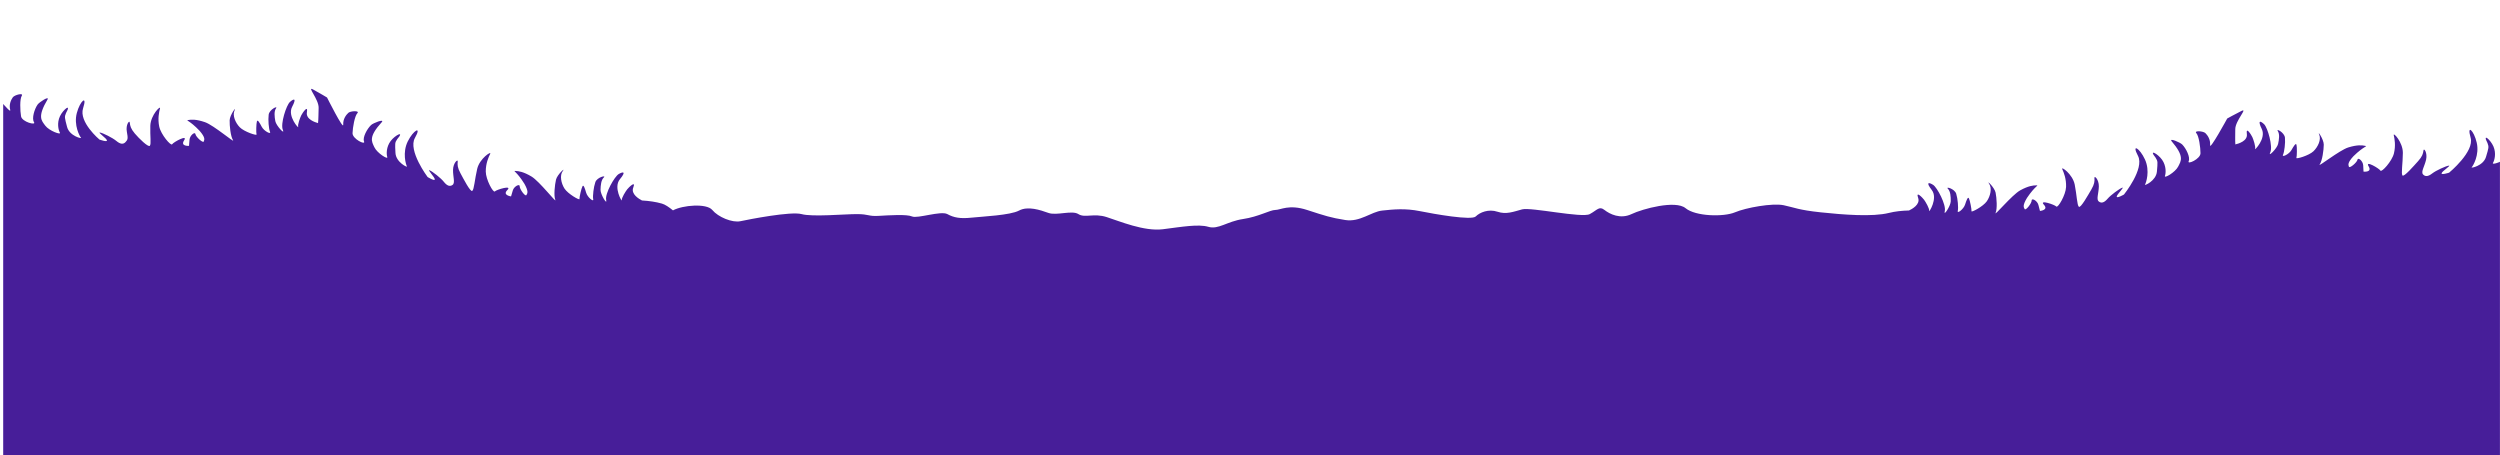 <svg width="769" height="140" viewBox="0 0 769 140" fill="none" xmlns="http://www.w3.org/2000/svg">
<g clip-path="url(#clip0_5839_155209)">
<path d="M789.973 46.567C789.732 45.368 790.373 43.04 790.904 40.444C791.44 37.849 796.156 34.73 793.913 35.329C791.67 35.929 789.147 36.715 789.147 36.715C789.147 36.715 781.827 45.358 782.337 43.664C782.848 41.966 782.172 40.515 781.677 39.754C781.181 38.993 778.337 38.157 778.943 39.184C779.549 40.212 779.303 43.77 778.943 45.499C778.587 47.227 774.101 48.22 774.892 47.152C775.683 46.088 774.902 43.135 773.976 41.709C773.475 40.938 770.501 38.877 770.957 39.991C773.986 45.499 772.634 46.547 771.403 48.104C770.171 49.661 766.346 50.906 766.837 50.105C767.327 49.303 767.888 47.157 766.982 45.05C766.07 42.944 763.482 40.777 765.159 44.012C765.645 45.267 765.51 45.479 764.694 48.26C763.877 51.042 759.882 51.848 760.293 51.445C760.703 51.042 762.711 47.686 761.845 43.896C760.979 40.107 758.726 38.056 759.962 42.354C761.199 46.653 753.348 53.113 753.348 53.113C753.348 53.113 750.9 53.914 751.03 53.285C751.16 52.655 754.144 50.815 753.223 50.951C752.297 51.087 749.333 52.438 748.166 53.34C747 54.247 746.063 54.459 745.332 53.652C744.606 52.846 745.798 51.198 746.269 49.092C746.739 46.985 745.573 45.337 745.458 46.3C745.342 47.258 745.097 48.144 743.81 49.566C742.524 50.987 739.439 54.559 738.994 53.975C738.548 53.39 739.099 50.331 739.119 47.031C739.139 43.73 736.065 40.49 736.325 41.608C736.586 42.727 736.961 44.788 736.37 47.192C735.785 49.596 732.57 53.128 732.215 52.478C731.859 51.828 727.383 49.182 728.58 51.148C729.771 53.108 727.018 52.791 727.018 52.791C727.018 52.791 726.973 52.206 726.923 50.886C726.872 49.566 725.345 48.26 725.165 49.127C724.985 49.994 722.722 51.899 722.522 51.284C722.321 50.669 722.071 50.054 723.918 48.054C727.218 44.803 728.45 45.055 727.508 44.859C726.572 44.662 725.11 44.501 722.356 45.343C719.603 46.184 712.738 51.702 713.539 50.578C714.341 49.455 714.776 46.139 714.791 44.501C714.801 42.863 712.723 39.89 713.389 41.412C714.055 42.939 712.999 45.217 711.602 46.542C710.205 47.867 706.2 49.026 706.375 48.568C706.55 48.109 706.585 45.166 706.395 44.521C706.205 43.871 705.564 44.914 704.828 46.194C704.092 47.474 701.824 48.522 702.249 47.625C702.68 46.728 703.01 43.932 702.85 42.339C702.69 40.747 700.036 39.376 700.657 40.323C701.278 41.271 701.043 42.898 700.742 44.279C700.437 45.655 697.488 48.603 698.339 46.854C699.19 45.106 697.538 39.265 696.446 38.217C695.355 37.169 694.323 36.801 695.735 39.709C697.147 42.616 693.362 46.476 693.643 45.811C693.923 45.146 693.112 42.803 692.811 42.163C692.511 41.523 690.789 38.701 691.134 41.236C691.42 43.362 688.536 44.209 687.594 44.425C687.499 43.181 687.569 41.523 687.569 39.749C687.569 37.098 691.56 33.082 689.482 34.125C687.409 35.168 685.091 36.453 685.091 36.453C685.091 36.453 679.664 46.411 679.824 44.647C679.984 42.878 679.028 41.593 678.387 40.953C677.751 40.313 674.797 40.071 675.593 40.953C676.389 41.835 676.87 45.373 676.87 47.137C676.87 48.9 672.679 50.785 673.235 49.581C673.796 48.376 672.439 45.645 671.242 44.441C670.596 43.791 667.267 42.374 667.938 43.377C672.013 48.154 670.902 49.455 670.006 51.233C669.114 53.007 665.615 55.008 665.935 54.126C666.255 53.244 666.371 51.027 665.059 49.147C663.742 47.268 660.773 45.675 663.066 48.507C663.792 49.636 663.707 49.873 663.467 52.766C663.226 55.658 659.476 57.261 659.797 56.782C660.117 56.298 661.404 52.609 659.797 49.072C658.19 45.539 655.561 43.987 657.644 47.948C659.722 51.904 653.333 59.836 653.333 59.836C653.333 59.836 651.1 61.121 651.1 60.476C651.1 59.831 653.653 57.422 652.777 57.744C651.901 58.067 649.268 59.992 648.311 61.116C647.355 62.239 646.474 62.642 645.603 61.998C644.731 61.352 645.568 59.498 645.603 57.341C645.638 55.184 644.166 53.809 644.246 54.771C644.326 55.734 644.261 56.651 643.289 58.304C642.318 59.957 640.02 64.084 639.459 63.605C638.898 63.121 638.828 60.012 638.183 56.777C637.537 53.541 633.872 50.997 634.352 52.04C634.833 53.083 635.614 55.023 635.524 57.497C635.434 59.972 632.996 64.084 632.52 63.524C632.044 62.965 627.128 61.287 628.69 62.96C630.252 64.638 627.493 64.885 627.493 64.885C627.493 64.885 627.333 64.321 627.012 63.036C626.692 61.751 624.94 60.788 624.94 61.67C624.94 62.552 623.102 64.88 622.787 64.321C622.466 63.756 622.096 63.207 623.503 60.874C626.081 57.019 627.333 57.014 626.377 57.014C625.42 57.014 623.953 57.155 621.43 58.541C618.906 59.926 613.289 66.734 613.85 65.47C614.41 64.205 614.17 60.869 613.85 59.266C613.529 57.659 610.896 55.169 611.857 56.53C612.813 57.89 612.237 60.334 611.141 61.917C610.04 63.499 606.355 65.449 606.435 64.971C606.515 64.487 605.954 61.599 605.639 61.005C605.318 60.41 604.903 61.559 604.442 62.965C603.981 64.371 601.969 65.858 602.209 64.89C602.449 63.928 602.209 61.116 601.728 59.589C601.248 58.062 598.379 57.261 599.175 58.062C599.971 58.863 600.071 60.506 600.051 61.917C600.031 63.328 597.738 66.815 598.213 64.93C598.694 63.046 595.9 57.659 594.619 56.857C593.337 56.056 592.25 55.9 594.223 58.465C596.196 61.025 593.262 65.575 593.407 64.87C593.547 64.159 592.28 62.033 591.86 61.468C591.439 60.899 589.181 58.49 590.027 60.899C590.738 62.92 588.085 64.341 587.209 64.744C585.031 64.799 582.923 65.021 581.035 65.495C575.973 66.77 566.931 66.039 560.062 65.313C553.193 64.588 552.106 63.857 548.672 63.131C545.237 62.406 537.101 63.857 533.666 65.313C530.232 66.77 521.555 66.588 518.481 64.038C515.407 61.489 505.283 64.22 501.848 65.858C498.414 67.495 495.159 65.858 493.532 64.583C491.905 63.308 491.364 64.583 489.011 65.858C486.663 67.132 470.931 63.676 468.218 64.401C465.504 65.127 463.336 66.039 460.622 65.127C457.909 64.215 455.2 65.308 453.933 66.583C452.667 67.858 441.276 65.858 436.76 64.945C432.239 64.033 428.624 64.401 425.19 64.764C421.755 65.127 418.32 68.402 413.799 67.677C409.278 66.951 407.651 66.402 402.048 64.583C396.446 62.764 393.912 64.583 392.285 64.583C390.658 64.583 387.213 66.654 382.332 67.379C377.45 68.105 374.776 70.68 371.702 69.773C368.628 68.861 363.491 69.783 357.703 70.514C351.915 71.24 344.375 68.04 340.395 66.77C336.42 65.495 333.706 67.132 331.718 65.858C329.73 64.583 325.029 66.402 322.496 65.495C319.962 64.588 316.167 63.313 313.458 64.769C310.745 66.225 302.248 66.588 298.814 66.951C295.379 67.314 293.391 66.951 291.404 65.858C289.416 64.764 282.181 67.314 280.554 66.583C278.927 65.853 273.504 66.22 270.25 66.402C266.996 66.583 267.356 65.858 263.561 65.858C259.766 65.858 249.822 66.77 246.568 65.858C243.314 64.945 230.296 67.495 227.768 68.04C225.234 68.584 220.898 66.765 219.091 64.583C217.364 62.496 210.019 63.071 207.005 64.714C205.728 63.67 204.576 62.905 203.615 62.627C201.747 62.088 199.645 61.791 197.472 61.665C196.61 61.227 194.007 59.72 194.783 57.724C195.709 55.346 193.376 57.674 192.936 58.228C192.495 58.782 191.153 60.864 191.268 61.574C191.383 62.29 188.61 57.639 190.667 55.149C192.725 52.66 191.634 52.77 190.327 53.531C189.02 54.287 186.046 59.574 186.457 61.473C186.872 63.373 184.699 59.81 184.724 58.399C184.754 56.988 184.91 55.351 185.736 54.58C186.562 53.804 183.663 54.509 183.132 56.016C182.602 57.523 182.266 60.324 182.471 61.297C182.677 62.27 180.719 60.712 180.303 59.291C179.888 57.87 179.512 56.706 179.177 57.291C178.836 57.875 178.181 60.743 178.246 61.227C178.311 61.71 174.691 59.634 173.644 58.011C172.598 56.389 172.107 53.925 173.114 52.604C174.115 51.279 171.401 53.678 171.026 55.27C170.65 56.862 170.3 60.188 170.811 61.473C171.326 62.753 165.949 55.759 163.471 54.287C160.992 52.816 159.535 52.624 158.579 52.589C157.623 52.554 158.874 52.604 161.318 56.55C162.645 58.928 162.254 59.468 161.919 60.017C161.578 60.566 159.826 58.178 159.856 57.296C159.886 56.414 158.098 57.316 157.738 58.586C157.372 59.861 157.197 60.415 157.197 60.415C157.197 60.415 154.448 60.067 156.066 58.45C157.683 56.827 152.716 58.334 152.22 58.878C151.725 59.422 149.432 55.23 149.422 52.75C149.412 50.271 150.263 48.361 150.778 47.333C151.294 46.305 147.544 48.724 146.788 51.934C146.032 55.144 145.852 58.248 145.276 58.712C144.7 59.175 142.547 54.968 141.631 53.279C140.715 51.591 140.685 50.674 140.795 49.717C140.91 48.754 139.393 50.08 139.353 52.236C139.313 54.393 140.084 56.278 139.193 56.893C138.302 57.508 137.435 57.074 136.514 55.915C135.598 54.756 133.029 52.74 132.163 52.388C131.297 52.035 133.765 54.534 133.745 55.174C133.725 55.814 131.532 54.454 131.532 54.454C131.532 54.454 125.419 46.31 127.632 42.425C129.845 38.539 127.172 39.996 125.439 43.473C123.712 46.95 124.873 50.684 125.174 51.178C125.474 51.672 121.784 49.933 121.644 47.036C121.504 44.138 121.424 43.896 122.19 42.798C124.578 40.051 121.554 41.538 120.172 43.372C118.79 45.206 118.835 47.424 119.126 48.316C119.416 49.208 115.991 47.091 115.155 45.287C114.324 43.483 113.258 42.143 117.493 37.506C118.199 36.529 114.825 37.829 114.154 38.454C112.917 39.618 111.465 42.299 111.986 43.523C112.502 44.748 108.376 42.717 108.441 40.953C108.501 39.19 109.102 35.672 109.928 34.815C110.754 33.959 107.795 34.1 107.139 34.72C106.479 35.34 105.477 36.589 105.577 38.363C105.678 40.132 100.596 29.993 100.596 29.993C100.596 29.993 98.328 28.627 96.29 27.514C94.252 26.4 98.102 30.552 98.012 33.198C97.952 34.967 97.967 36.63 97.827 37.869C96.896 37.617 94.042 36.67 94.402 34.558C94.833 32.039 93.015 34.8 92.69 35.43C92.37 36.06 91.473 38.373 91.734 39.048C91.989 39.724 88.339 35.738 89.851 32.875C91.363 30.013 90.317 30.351 89.19 31.358C88.064 32.366 86.211 38.146 87.002 39.925C87.788 41.704 84.945 38.655 84.689 37.27C84.434 35.884 84.254 34.246 84.909 33.319C85.56 32.392 82.867 33.672 82.646 35.259C82.431 36.846 82.666 39.653 83.062 40.565C83.457 41.472 81.23 40.349 80.538 39.043C79.848 37.738 79.247 36.675 79.031 37.315C78.816 37.955 78.751 40.898 78.911 41.361C79.072 41.825 75.111 40.53 73.759 39.154C72.407 37.779 71.431 35.465 72.147 33.964C72.863 32.462 70.685 35.365 70.64 37.002C70.595 38.64 70.921 41.966 71.681 43.12C72.443 44.269 65.769 38.519 63.05 37.582C60.326 36.645 58.859 36.756 57.918 36.917C56.972 37.078 58.208 36.871 61.398 40.238C63.175 42.299 62.905 42.904 62.684 43.513C62.464 44.123 60.266 42.138 60.116 41.266C59.966 40.394 58.399 41.644 58.298 42.964C58.198 44.284 58.138 44.864 58.138 44.864C58.138 44.864 55.374 45.086 56.636 43.166C57.893 41.246 53.332 43.735 52.956 44.37C52.581 45.005 49.486 41.367 48.981 38.943C48.475 36.519 48.921 34.473 49.216 33.364C49.512 32.255 46.332 35.385 46.237 38.686C46.142 41.986 46.558 44.269 46.092 44.839C45.621 45.408 42.697 42.526 41.461 41.059C40.224 39.593 40.009 38.701 39.924 37.738C39.839 36.776 38.622 38.383 39.017 40.5C39.413 42.621 39.333 42.959 38.577 43.74C37.821 44.521 36.889 44.274 35.758 43.332C34.626 42.385 31.707 40.933 30.786 40.767C29.865 40.601 32.789 42.541 32.894 43.176C33.004 43.811 30.586 42.924 30.586 42.924C30.586 42.924 24.177 37.547 25.559 33.294C26.946 29.04 24.618 31.011 23.627 34.77C22.635 38.529 24.523 41.951 24.918 42.369C25.314 42.788 21.349 41.845 20.628 39.033C19.907 36.226 19.776 36.005 20.307 34.77C22.095 31.595 19.431 33.666 18.45 35.743C17.468 37.819 17.959 39.981 18.419 40.802C18.88 41.618 15.1 40.243 13.923 38.645C12.747 37.048 11.43 35.954 14.644 30.552C15.135 29.454 12.096 31.409 11.565 32.165C10.589 33.556 9.708 36.478 10.464 37.572C11.215 38.666 6.769 37.522 6.473 35.778C6.178 34.034 6.058 30.472 6.694 29.464C7.33 28.456 4.461 29.197 3.94 29.937C3.419 30.678 2.688 32.109 3.144 33.823C3.599 35.536 -3.42 26.642 -3.42 26.642C-3.42 26.642 -5.918 25.77 -8.136 25.09C-10.354 24.414 -5.748 27.695 -5.308 30.305C-4.862 32.916 -10.955 39.497 -11.241 40.686L-33 45.549V170H799V81.182L789.968 46.567H789.973Z" fill="#471E99"/>
</g>
<defs>
<clipPath id="clip0_5839_155209">
<rect width="768" height="140" fill="white" transform="translate(0.982)"/>
</clipPath>
</defs>
</svg>
